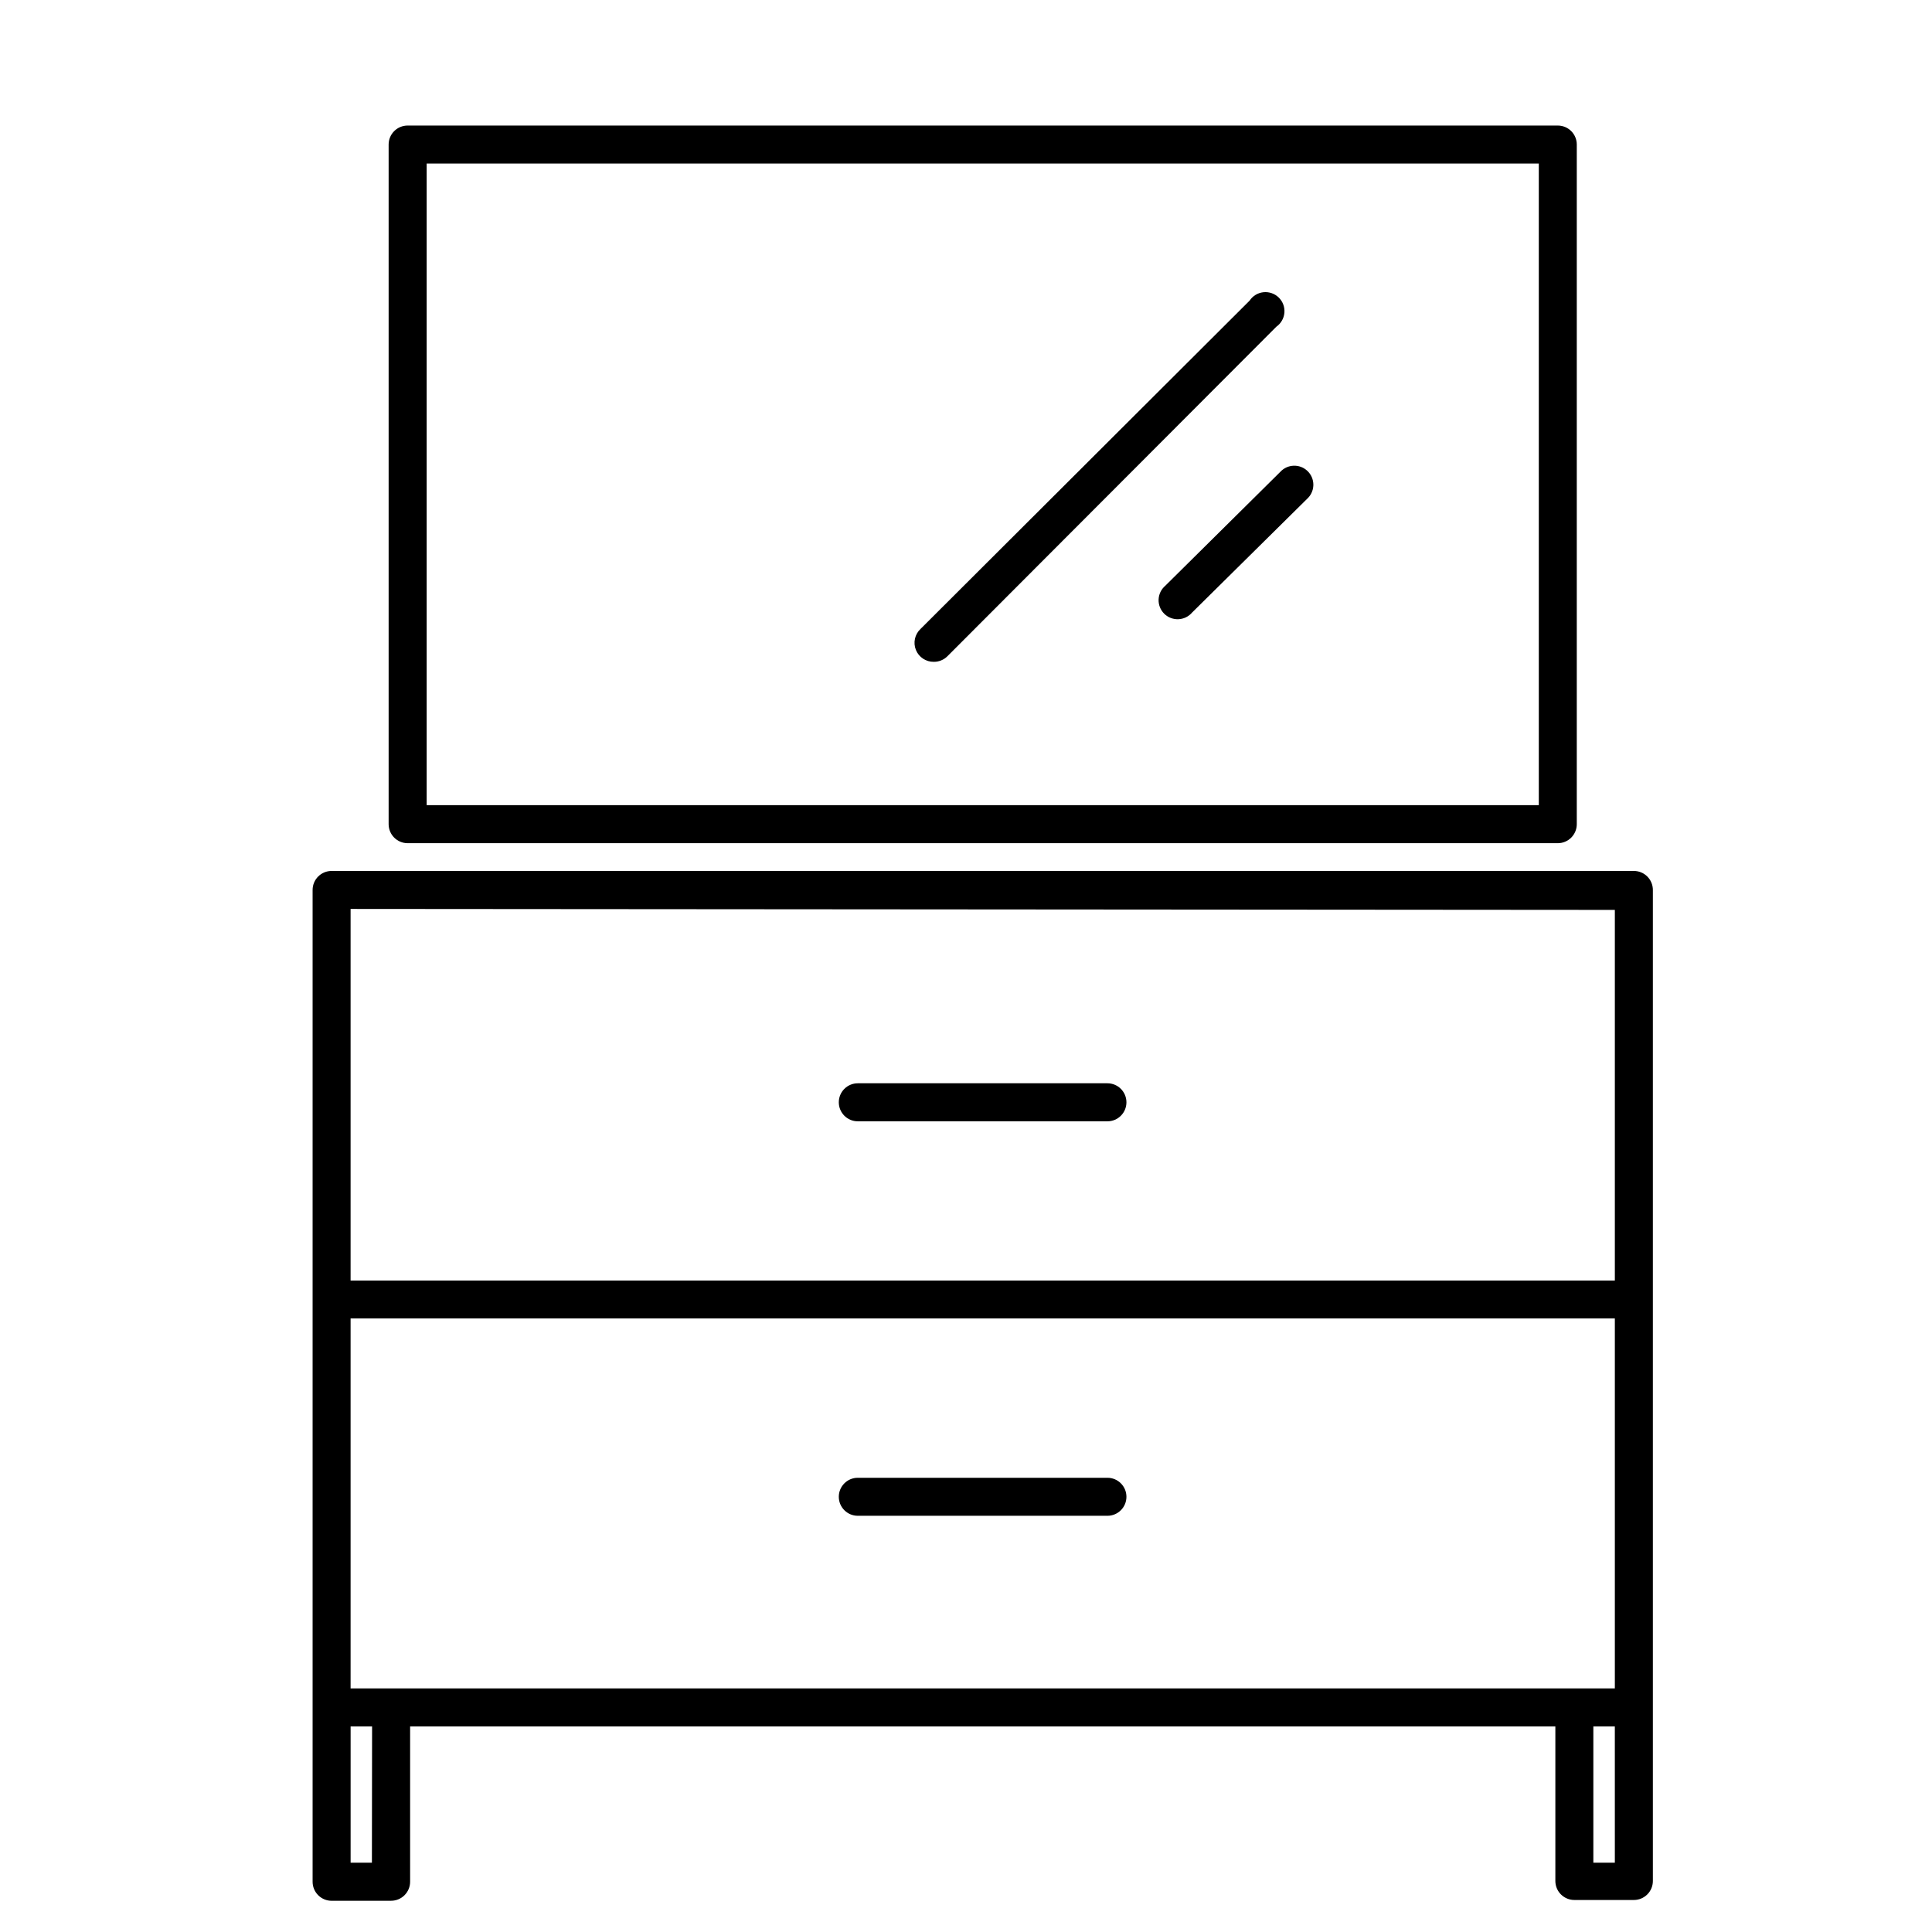 <?xml version="1.0" encoding="UTF-8"?>
<!-- Uploaded to: SVG Repo, www.svgrepo.com, Generator: SVG Repo Mixer Tools -->
<svg fill="#000000" width="800px" height="800px" version="1.1" viewBox="144 144 512 512" xmlns="http://www.w3.org/2000/svg">
 <g>
  <path d="m252.03 177.27c-2.785 0-5.039 2.254-5.039 5.035v180.11c0 1.336 0.531 2.617 1.477 3.562 0.941 0.945 2.227 1.477 3.562 1.477h304.8c1.336 0 2.617-0.531 3.562-1.477 0.941-0.945 1.473-2.227 1.473-3.562v-180.11c0-1.336-0.531-2.617-1.473-3.562-0.945-0.941-2.227-1.473-3.562-1.473zm299.77 180.11-294.73-0.004v-170.04h294.73z"/>
  <path d="m231.88 647.72h15.77c1.336 0 2.617-0.531 3.559-1.477 0.945-0.945 1.477-2.227 1.477-3.562v-41.16h303.5v40.961-0.004c0 1.336 0.531 2.621 1.477 3.562 0.945 0.945 2.227 1.477 3.562 1.477h15.77c1.336 0 2.617-0.531 3.562-1.477 0.941-0.941 1.473-2.227 1.473-3.562v-262.63c0-1.336-0.531-2.621-1.473-3.562-0.945-0.945-2.227-1.477-3.562-1.477h-345.11c-2.785 0-5.039 2.254-5.039 5.039v262.84c0 1.336 0.531 2.617 1.477 3.562 0.941 0.945 2.227 1.477 3.562 1.477zm340.07-56.277h-335.04v-98.039h335.04zm-329.39 46.199h-5.644v-36.121h5.691zm329.39 0h-5.695v-36.121h5.691zm0-252.51v98.242h-335.04v-98.496z"/>
  <path d="m391.48 319.39c1.34 0.008 2.625-0.52 3.578-1.461l87.207-87.363c1.227-0.863 2-2.227 2.117-3.723 0.117-1.492-0.438-2.961-1.512-4.004-1.074-1.043-2.559-1.555-4.047-1.398-1.492 0.16-2.832 0.977-3.66 2.223l-87.211 87.008c-1.52 1.426-2.008 3.637-1.227 5.57 0.781 1.93 2.672 3.18 4.754 3.148z"/>
  <path d="m452.8 299.24c-1.066 0.91-1.703 2.227-1.758 3.629-0.055 1.402 0.48 2.766 1.473 3.758 0.992 0.992 2.356 1.527 3.758 1.473 1.402-0.055 2.719-0.691 3.633-1.758l30.781-30.43c1.906-2.031 1.805-5.223-0.227-7.129s-5.223-1.805-7.129 0.227z"/>
  <path d="m371.33 441.16h66.148c2.785 0 5.039-2.258 5.039-5.039s-2.254-5.039-5.039-5.039h-66.148c-2.781 0-5.039 2.258-5.039 5.039s2.258 5.039 5.039 5.039z"/>
  <path d="m371.33 545.7h66.148c2.785 0 5.039-2.254 5.039-5.035 0-2.785-2.254-5.039-5.039-5.039h-66.148c-2.781 0-5.039 2.254-5.039 5.039 0 2.781 2.258 5.035 5.039 5.035z"/>
 </g>
</svg>